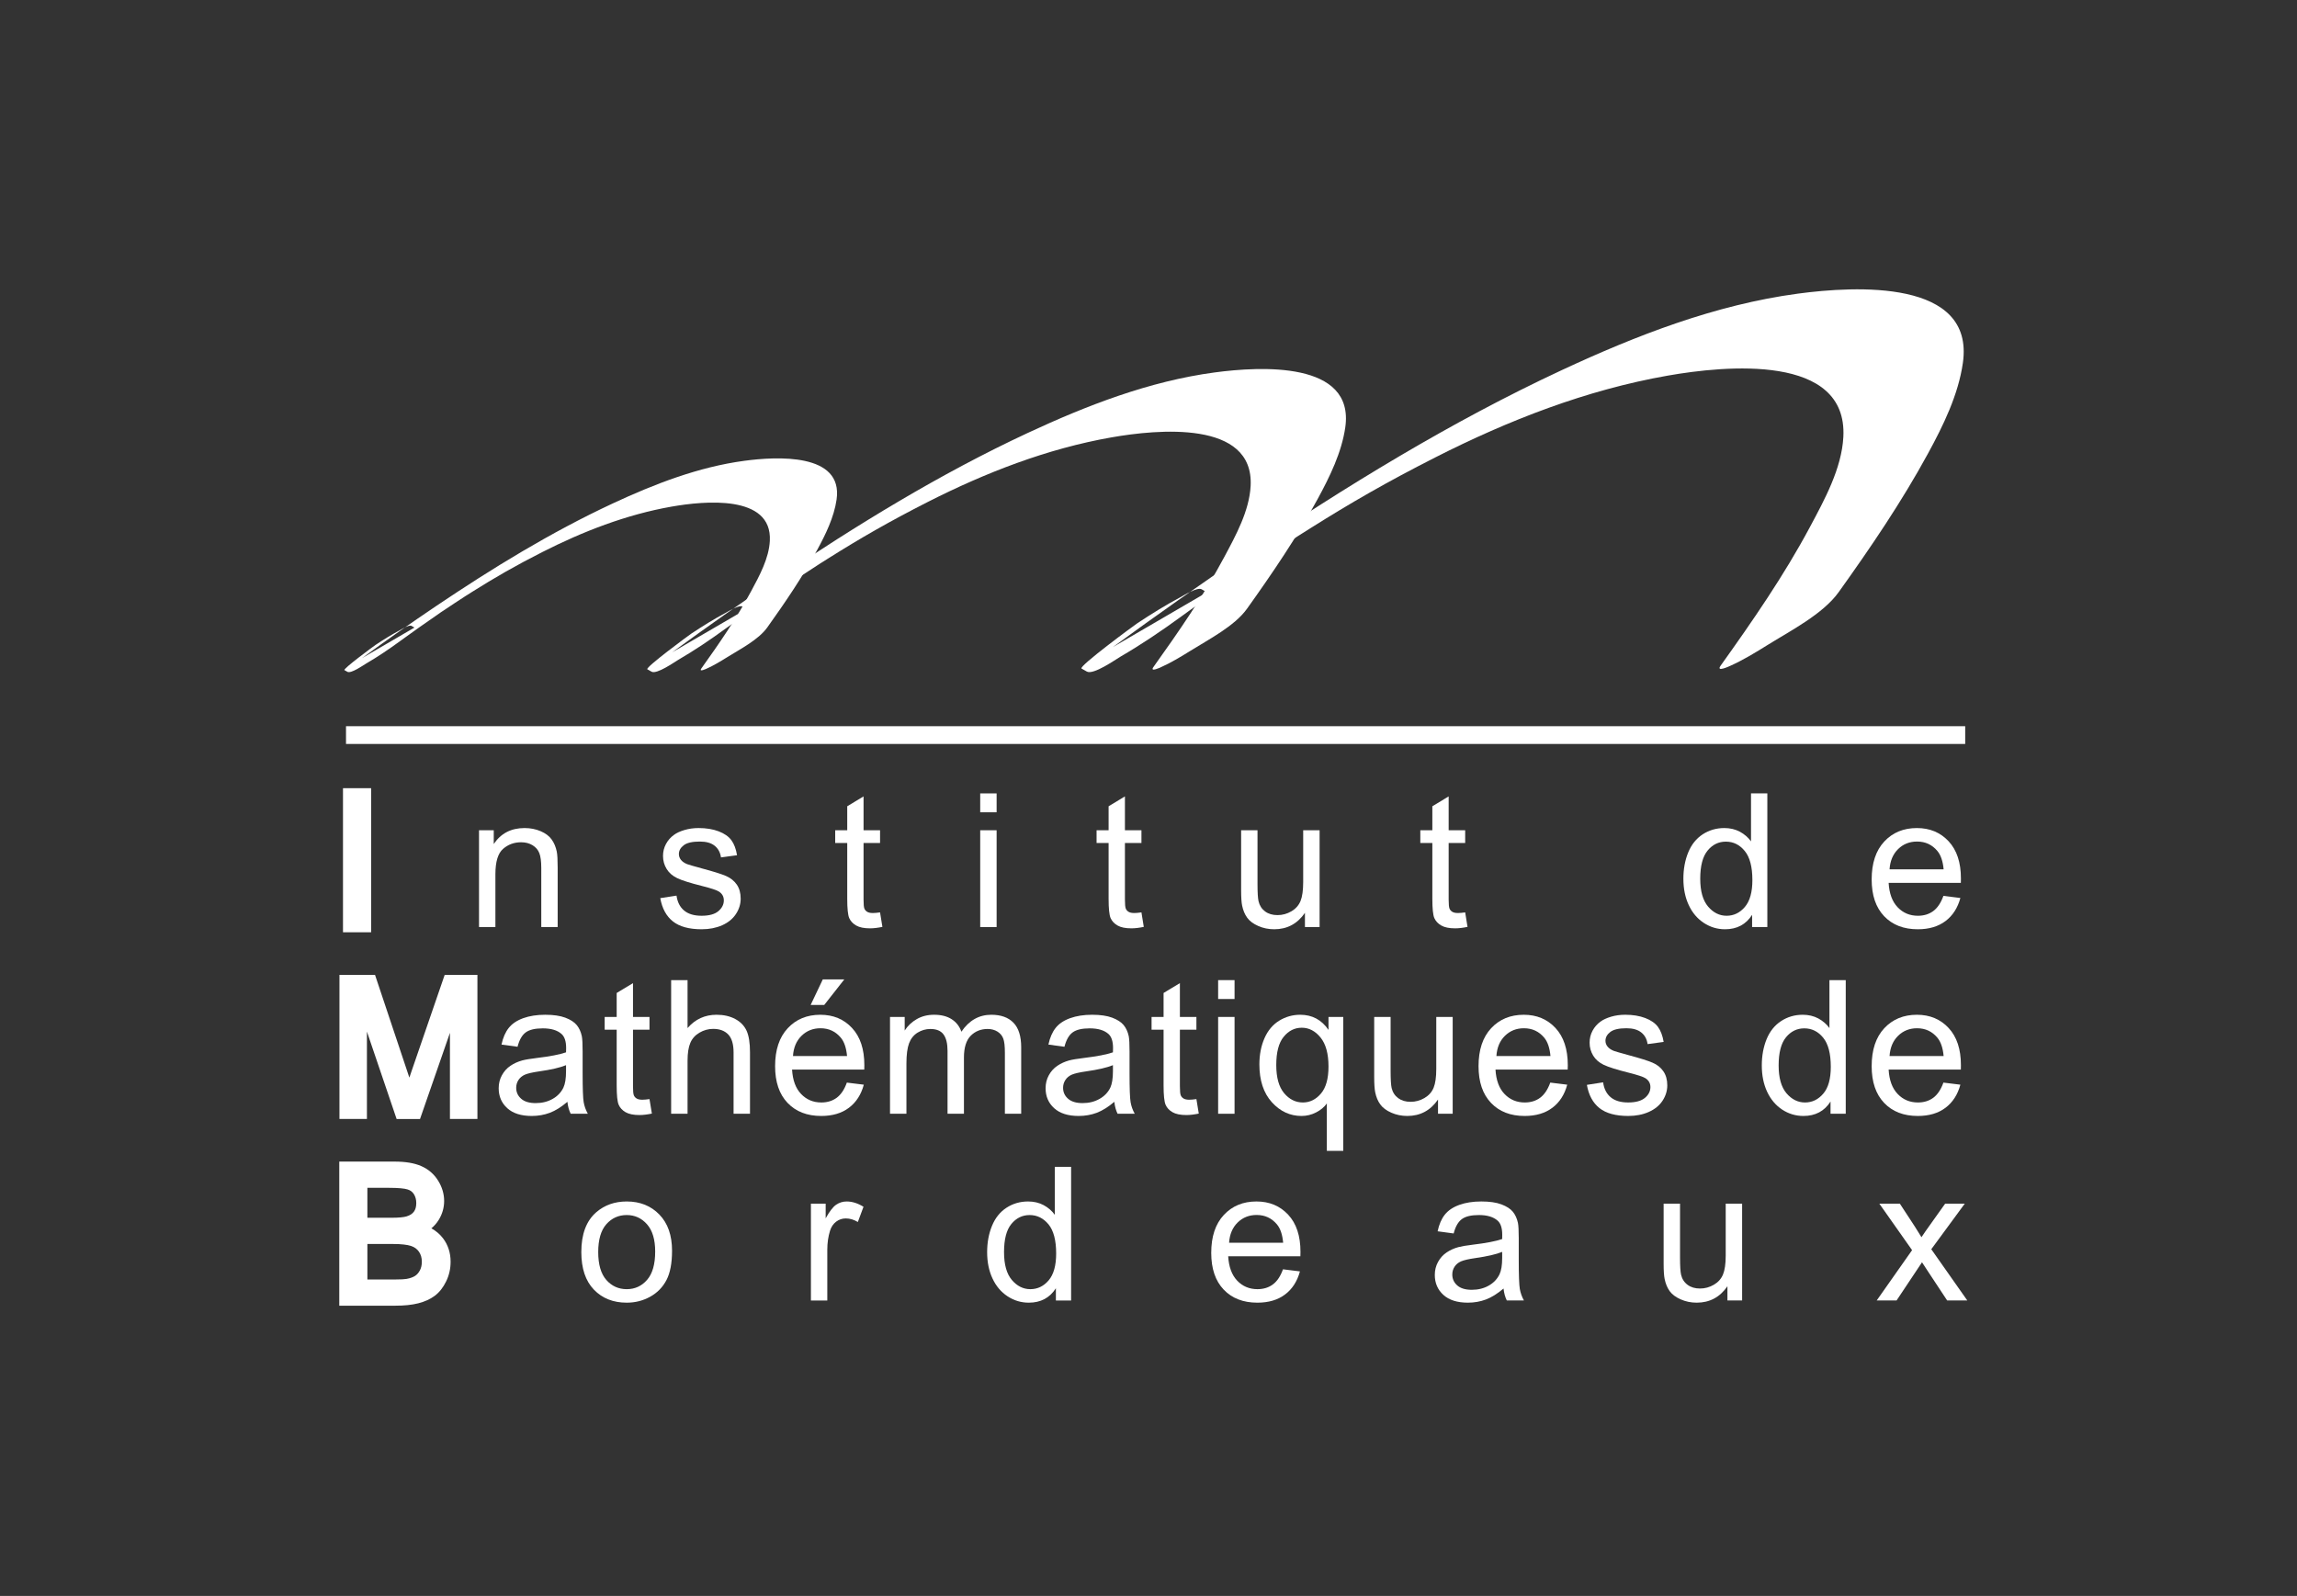 <?xml version="1.0" encoding="UTF-8" standalone="no"?>
<!-- Created with Inkscape (http://www.inkscape.org/) -->

<svg
   version="1.1"
   id="svg1"
   width="585.333"
   height="406.667"
   viewBox="0 0 585.333 406.667"
   sodipodi:docname="LogoTransparent.svg"
   inkscape:version="1.3.2 (091e20e, 2023-11-25)"
   xmlns:inkscape="http://www.inkscape.org/namespaces/inkscape"
   xmlns:sodipodi="http://sodipodi.sourceforge.net/DTD/sodipodi-0.dtd"
   xmlns="http://www.w3.org/2000/svg"
   xmlns:svg="http://www.w3.org/2000/svg">
  <rect x="0" y="0" width="585.333" height="406.667" fill="#333333" stroke="none"/>
  <defs
     id="defs1" />
  <sodipodi:namedview
     id="namedview1"
     pagecolor="#ffffff"
     bordercolor="#000000"
     borderopacity="0.25"
     inkscape:showpageshadow="2"
     inkscape:pageopacity="0.0"
     inkscape:pagecheckerboard="0"
     inkscape:deskcolor="#d1d1d1"
     inkscape:zoom="0.58032789"
     inkscape:cx="292.07626"
     inkscape:cy="203.33333"
     inkscape:window-width="1776"
     inkscape:window-height="787"
     inkscape:window-x="0"
     inkscape:window-y="385"
     inkscape:window-maximized="0"
     inkscape:current-layer="g1">
    <inkscape:page
       x="0"
       y="0"
       inkscape:label="1"
       id="page1"
       width="585.333"
       height="406.667"
       margin="0"
       bleed="0" />
  </sodipodi:namedview>
  <g
     id="g1"
     inkscape:groupmode="layer"
     inkscape:label="1">
    <g
       id="group-R5"
       style="fill-rule:evenodd;fill-opacity:1;stroke:none;stroke-opacity:1;stroke-width:1;stroke-dasharray:none;fill:#ffffff">
      <path
         id="path2"
         d="m 1240.32,1775.31 c 2.7,-1.49 5.35,-3.02 8.05,-4.55 9.83,-5.65 44.3,18.68 50.62,22.35 31.85,18.56 62.36,39.1 91.94,60.72 32.17,23.46 69.03,49.49 105.65,74.68 31.08,21.39 -17.07,-11.4 13.87,9.41 9.32,6.25 18.74,12.43 28.05,18.65 9.25,6.12 18.51,12.12 27.82,18.15 11.22,7.25 12.17,7.87 2.96,1.93 6.01,3.85 12.14,7.67 18.16,11.49 60.62,38.15 116.39,70.31 190.04,107.75 110.27,55.94 228.56,102.12 352.02,123.77 87.52,15.38 273.3,33.7 266.69,-93 -2.52,-47.74 -28.36,-94.86 -50.72,-136.62 -39.11,-73.21 -86.92,-142.4 -135.47,-210.27 -7.94,-11.05 14.75,-0.28 14.07,-0.54 20.03,8.9 38.9,20.5 57.39,31.92 34.29,21.41 83.86,46.9 107.6,79.96 48.62,68.02 95.69,137.3 135.45,210.33 23.33,42.83 46.06,89.27 53.03,137.42 18.25,127.4 -163.18,116.93 -250.36,105.22 -125.22,-16.74 -245.57,-63.54 -358.27,-116.02 -168.69,-78.62 -327.65,-176.4 -480.63,-279.33 -67.77,-45.63 -134.41,-92.7 -200.31,-140.77 47.54,27.66 95.01,55.35 142.58,83.03 -2.69,1.52 -5.37,3.06 -8.03,4.6 -6.49,3.68 -27.88,-9.81 -31.21,-11.55 -22.82,-12.13 -44.82,-25.86 -66.27,-40 -4.6,-3.01 -89.86,-65.77 -84.72,-68.73 v 0"
         style="fill-opacity:1;fill-rule:evenodd;stroke:none;stroke-opacity:1;stroke-width:7.5;stroke-dasharray:none;fill:#ffffff"
         transform="matrix(0.133,0,0,-0.133,0,406.667)" />
      <path
         id="path3"
         d="m 2072.22,1776.75 c 3.36,-1.9 6.73,-3.82 10.16,-5.76 12.41,-7.09 55.9,23.58 63.89,28.24 40.27,23.42 78.76,49.36 116.12,76.61 40.64,29.74 87.15,62.52 133.4,94.33 39.24,27.04 -21.49,-14.37 17.54,11.88 11.77,7.94 23.6,15.79 35.44,23.62 11.63,7.7 23.35,15.26 35.09,22.93 14.14,9.13 15.44,9.95 3.74,2.42 7.67,4.82 15.3,9.65 22.95,14.47 76.57,48.23 146.92,88.87 240,136.07 139.16,70.64 288.57,128.97 444.55,156.36 110.53,19.4 345.1,42.57 336.73,-117.46 -3.2,-60.3 -35.83,-119.81 -64,-172.48 -49.44,-92.53 -109.82,-179.89 -171.11,-265.65 -9.99,-13.91 18.57,-0.27 17.8,-0.67 25.26,11.25 49.12,25.88 72.41,40.4 43.4,26.97 105.96,59.14 135.85,100.95 61.48,85.9 120.91,173.33 171.14,265.58 29.49,54.05 58.18,112.76 66.88,173.56 23.18,160.92 -206.05,147.65 -316.09,132.89 -158.12,-21.17 -310.17,-80.27 -452.38,-146.53 -213.12,-99.32 -413.8,-222.77 -607.01,-352.76 -85.62,-57.61 -169.75,-117.06 -252.92,-177.79 59.98,34.95 120,69.91 180.01,104.86 -3.4,1.95 -6.8,3.87 -10.12,5.78 -8.28,4.73 -35.25,-12.31 -39.45,-14.55 -28.87,-15.27 -56.58,-32.61 -83.68,-50.5 -5.78,-3.78 -113.44,-83.06 -106.94,-86.8 v 0"
         style="fill-opacity:1;fill-rule:evenodd;stroke:none;stroke-opacity:1;stroke-width:7.5;stroke-dasharray:none;fill:#ffffff"
         transform="matrix(0.133,0,0,-0.133,0,406.667)" />
      <path
         id="path4"
         d="m 660,1773.71 c 1.895,-1.07 3.777,-2.13 5.684,-3.22 6.933,-3.96 31.218,13.19 35.671,15.75 22.477,13.09 43.958,27.59 64.821,42.85 22.734,16.57 48.691,34.91 74.543,52.66 21.894,15.04 -12.024,-8.06 9.773,6.61 6.543,4.42 13.16,8.8 19.766,13.16 6.5,4.33 13.078,8.55 19.609,12.83 7.922,5.09 8.602,5.54 2.125,1.31 4.231,2.77 8.5,5.46 12.731,8.11 42.797,26.93 82.086,49.64 134.027,76.01 77.74,39.46 161.15,72.01 248.27,87.27 61.68,10.82 192.66,23.78 187.97,-65.58 -1.7,-33.7 -19.93,-66.89 -35.7,-96.3 -27.62,-51.66 -61.31,-100.44 -95.55,-148.29 -5.58,-7.83 10.41,-0.17 9.93,-0.4 14.14,6.25 27.47,14.47 40.43,22.52 24.24,15.08 59.19,33.01 75.92,56.39 34.28,47.93 67.5,96.82 95.52,148.28 16.42,30.2 32.47,62.99 37.37,96.94 12.92,89.83 -115.14,82.43 -176.54,74.21 -88.28,-11.8 -173.17,-44.82 -252.58,-81.84 -119.01,-55.47 -231.087,-124.39 -338.927,-197 -47.843,-32.15 -94.812,-65.32 -141.265,-99.24 33.511,19.51 66.988,39.01 100.5,58.52 -1.891,1.09 -3.743,2.21 -5.68,3.25 -4.539,2.65 -19.586,-6.86 -21.934,-8.15 -16.113,-8.51 -31.671,-18.21 -46.754,-28.2 -3.246,-2.13 -63.382,-46.38 -59.73,-48.45 v 0"
         style="fill-opacity:1;fill-rule:evenodd;stroke:none;stroke-opacity:1;stroke-width:7.5;stroke-dasharray:none;fill:#ffffff"
         transform="matrix(0.133,0,0,-0.133,0,406.667)" />
      <path
         id="path5"
         d="m 662.949,1632.29 v 34.01 H 3765.29 v -34.01 H 662.949 v 0"
         style="fill-opacity:1;fill-rule:evenodd;stroke:none;stroke-opacity:1;stroke-width:7.5;stroke-dasharray:none;fill:#ffffff"
         transform="matrix(0.133,0,0,-0.133,0,406.667)" />
      <path
         id="path6"
         d="M 701.07,1281.48 H 667.168"
         style="fill-opacity:1;fill-rule:evenodd;stroke:none;stroke-opacity:1;stroke-width:7.5;stroke-dasharray:none;fill:#ffffff"
         transform="matrix(0.133,0,0,-0.133,0,406.667)" />
      <path
         id="path7"
         d="m 667.168,1271.48 v 10 h 9.996 -9.996 v -10 h -10 v 276.06 h 53.891 v -276.06 h -43.891 v 0"
         style="fill-opacity:1;fill-rule:evenodd;stroke:none;stroke-opacity:1;stroke-width:7.5;stroke-dasharray:none;fill:#ffffff"
         transform="matrix(0.133,0,0,-0.133,0,406.667)" />
      <path
         id="path8"
         d="m 917.777,1281.48 v 185.47 h 28.243 v -26.38 c 13.648,20.41 33.304,30.6 59.07,30.6 11.14,0 21.42,-2.03 30.82,-6.03 9.38,-4.05 16.4,-9.3 21.03,-15.84 4.68,-6.49 7.92,-14.22 9.81,-23.23 1.15,-5.81 1.73,-15.99 1.73,-30.54 v -114.05 h -31.41 v 112.86 c 0,12.76 -1.24,22.36 -3.7,28.69 -2.46,6.34 -6.76,11.43 -12.99,15.21 -6.25,3.79 -13.56,5.69 -21.962,5.69 -13.363,0 -24.938,-4.26 -34.668,-12.78 -9.711,-8.47 -14.574,-24.62 -14.574,-48.36 v -101.31 h -31.399"
         style="fill-opacity:1;fill-rule:evenodd;stroke:none;stroke-opacity:1;stroke-width:7.5;stroke-dasharray:none;fill:#ffffff"
         transform="matrix(0.133,0,0,-0.133,0,406.667)" />
      <path
         id="path9"
         d="m 1265.07,1336.86 31.1,4.84 c 1.75,-12.41 6.6,-21.96 14.61,-28.58 8,-6.67 19.16,-10 33.43,-10 14.45,0 25.14,2.92 32.15,8.81 6.97,5.92 10.49,12.79 10.49,20.69 0,7.13 -3.06,12.7 -9.3,16.8 -4.28,2.79 -15.01,6.36 -32.11,10.66 -23.08,5.8 -39.01,10.84 -47.91,15.1 -8.92,4.25 -15.67,10.1 -20.27,17.64 -4.62,7.52 -6.94,15.77 -6.94,24.9 0,8.28 1.91,15.93 5.69,22.93 3.78,7.07 8.95,12.92 15.47,17.55 4.85,3.62 11.56,6.68 19.99,9.22 8.44,2.5 17.47,3.75 27.16,3.75 14.55,0 27.33,-2.11 38.32,-6.29 11.03,-4.22 19.13,-9.88 24.38,-17.04 5.24,-7.19 8.86,-16.73 10.82,-28.74 l -30.75,-4.16 c -1.39,9.54 -5.44,16.97 -12.15,22.33 -6.64,5.36 -16.13,8.03 -28.32,8.03 -14.45,0 -24.81,-2.35 -30.92,-7.12 -6.24,-4.8 -9.3,-10.38 -9.3,-16.8 0,-4.09 1.33,-7.74 3.86,-11.01 2.59,-3.36 6.57,-6.16 12.05,-8.38 3.12,-1.17 12.38,-3.83 27.79,-8.05 22.25,-5.93 37.72,-10.8 46.56,-14.58 8.76,-3.8 15.67,-9.3 20.68,-16.49 4.98,-7.23 7.47,-16.22 7.47,-26.93 0,-10.45 -3.05,-20.35 -9.16,-29.58 -6.11,-9.27 -14.94,-16.41 -26.43,-21.49 -11.56,-5.07 -24.57,-7.62 -39.12,-7.62 -24.14,0 -42.5,5.05 -55.1,15.03 -12.65,10.02 -20.71,24.85 -24.24,44.58"
         style="fill-opacity:1;fill-rule:evenodd;stroke:none;stroke-opacity:1;stroke-width:7.5;stroke-dasharray:none;fill:#ffffff"
         transform="matrix(0.133,0,0,-0.133,0,406.667)" />
      <path
         id="path10"
         d="m 1686.16,1309.58 4.51,-27.76 c -8.86,-1.84 -16.76,-2.8 -23.74,-2.8 -11.39,0 -20.25,1.8 -26.53,5.43 -6.31,3.63 -10.72,8.34 -13.32,14.24 -2.52,5.84 -3.81,18.24 -3.81,37.09 v 106.74 h -23.05 v 24.43 h 23.05 v 45.94 l 31.28,18.9 v -64.84 h 31.61 v -24.43 h -31.61 v -108.48 c 0,-8.97 0.53,-14.73 1.62,-17.29 1.1,-2.57 2.93,-4.6 5.42,-6.11 2.52,-1.5 6.11,-2.28 10.75,-2.28 3.49,0 8.1,0.41 13.82,1.22"
         style="fill-opacity:1;fill-rule:evenodd;stroke:none;stroke-opacity:1;stroke-width:7.5;stroke-dasharray:none;fill:#ffffff"
         transform="matrix(0.133,0,0,-0.133,0,406.667)" />
      <path
         id="path11"
         d="m 1878.05,1281.48 v 185.47 h 31.44 v -185.47 z m 0,219.89 v 36.17 h 31.44 v -36.17 h -31.44"
         style="fill-opacity:1;fill-rule:evenodd;stroke:none;stroke-opacity:1;stroke-width:7.5;stroke-dasharray:none;fill:#ffffff"
         transform="matrix(0.133,0,0,-0.133,0,406.667)" />
      <path
         id="path12"
         d="m 2186.99,1309.58 4.47,-27.76 c -8.82,-1.84 -16.72,-2.8 -23.74,-2.8 -11.38,0 -20.25,1.8 -26.53,5.43 -6.31,3.63 -10.68,8.34 -13.31,14.24 -2.53,5.84 -3.82,18.24 -3.82,37.09 v 106.74 h -23.04 v 24.43 h 23.04 v 45.94 l 31.28,18.9 v -64.84 h 31.65 v -24.43 h -31.65 v -108.48 c 0,-8.97 0.57,-14.73 1.66,-17.29 1.07,-2.57 2.92,-4.6 5.41,-6.11 2.49,-1.5 6.09,-2.28 10.73,-2.28 3.52,0 8.1,0.41 13.85,1.22"
         style="fill-opacity:1;fill-rule:evenodd;stroke:none;stroke-opacity:1;stroke-width:7.5;stroke-dasharray:none;fill:#ffffff"
         transform="matrix(0.133,0,0,-0.133,0,406.667)" />
      <path
         id="path13"
         d="m 2500.23,1281.48 v 27.23 c -14.43,-20.95 -34.06,-31.46 -58.89,-31.46 -10.93,0 -21.15,2.11 -30.59,6.29 -9.56,4.22 -16.57,9.47 -21.15,15.84 -4.62,6.32 -7.86,14.1 -9.73,23.32 -1.26,6.14 -1.89,15.95 -1.89,29.33 v 114.92 h 31.38 v -102.87 c 0,-16.43 0.66,-27.49 1.99,-33.16 1.96,-8.26 6.15,-14.75 12.52,-19.49 6.4,-4.74 14.34,-7.06 23.75,-7.06 9.49,0 18.32,2.41 26.56,7.23 8.3,4.82 14.14,11.39 17.6,19.75 3.38,8.3 5.1,20.4 5.1,36.22 v 99.38 h 31.45 v -185.47 h -28.1"
         style="fill-opacity:1;fill-rule:evenodd;stroke:none;stroke-opacity:1;stroke-width:7.5;stroke-dasharray:none;fill:#ffffff"
         transform="matrix(0.133,0,0,-0.133,0,406.667)" />
      <path
         id="path14"
         d="m 2807.26,1309.58 4.48,-27.76 c -8.84,-1.84 -16.74,-2.8 -23.71,-2.8 -11.43,0 -20.26,1.8 -26.57,5.43 -6.3,3.63 -10.69,8.34 -13.32,14.24 -2.51,5.84 -3.8,18.24 -3.8,37.09 v 106.74 h -23.05 v 24.43 h 23.05 v 45.94 l 31.27,18.9 v -64.84 h 31.65 v -24.43 h -31.65 v -108.48 c 0,-8.97 0.6,-14.73 1.66,-17.29 1.09,-2.57 2.93,-4.6 5.41,-6.11 2.5,-1.5 6.11,-2.28 10.73,-2.28 3.51,0 8.13,0.41 13.85,1.22"
         style="fill-opacity:1;fill-rule:evenodd;stroke:none;stroke-opacity:1;stroke-width:7.5;stroke-dasharray:none;fill:#ffffff"
         transform="matrix(0.133,0,0,-0.133,0,406.667)" />
      <path
         id="path15"
         d="m 3257.61,1374.06 c 0,-23.81 5.02,-41.5 15.01,-53.3 10.03,-11.75 21.91,-17.64 35.47,-17.64 13.78,0 25.43,5.65 34.99,16.85 9.66,11.24 14.44,28.41 14.44,51.47 0,25.37 -4.87,43.99 -14.71,55.88 -9.69,11.87 -21.77,17.82 -36.09,17.82 -13.98,0 -25.67,-5.73 -35,-17.13 -9.43,-11.4 -14.11,-29.4 -14.11,-53.95 z m 99.38,-92.58 v 23.4 c -11.76,-18.42 -29.02,-27.63 -51.89,-27.63 -14.75,0 -28.29,4.1 -40.74,12.24 -12.4,8.17 -22.03,19.55 -28.79,34.14 -6.85,14.63 -10.24,31.42 -10.24,50.43 0,18.5 3.06,35.28 9.24,50.37 6.17,15.08 15.47,26.63 27.72,34.69 12.39,8.03 26.21,12.05 41.44,12.05 11.19,0 21.15,-2.38 29.88,-7.07 8.7,-4.73 15.81,-10.88 21.29,-18.47 v 91.91 h 31.28 v -256.06 h -29.19"
         style="fill-opacity:1;fill-rule:evenodd;stroke:none;stroke-opacity:1;stroke-width:7.5;stroke-dasharray:none;fill:#ffffff"
         transform="matrix(0.133,0,0,-0.133,0,406.667)" />
      <path
         id="path16"
         d="m 3620.34,1392.04 h 103.6 c -1.39,15.58 -5.39,27.28 -11.92,35.12 -10,12.08 -23.02,18.14 -38.95,18.14 -14.45,0 -26.6,-4.83 -36.39,-14.49 -9.83,-9.68 -15.31,-22.59 -16.34,-38.77 z m 103.2,-50.83 32.5,-4.02 c -5.14,-18.97 -14.6,-33.72 -28.45,-44.18 -13.88,-10.49 -31.55,-15.76 -53.13,-15.76 -27.09,0 -48.64,8.36 -64.55,25.09 -15.87,16.7 -23.84,40.14 -23.84,70.3 0,31.19 8.04,55.41 24.11,72.66 16.11,17.26 36.92,25.87 62.55,25.87 24.78,0 45.06,-8.46 60.78,-25.35 15.73,-16.87 23.57,-40.61 23.57,-71.23 0,-1.9 0,-4.7 -0.14,-8.4 h -138.36 c 1.13,-20.39 6.94,-36.01 17.3,-46.82 10.36,-10.83 23.31,-16.25 38.79,-16.25 11.55,0 21.37,3.05 29.51,9.09 8.13,6.05 14.58,15.75 19.36,29"
         style="fill-opacity:1;fill-rule:evenodd;stroke:none;stroke-opacity:1;stroke-width:7.5;stroke-dasharray:none;fill:#ffffff"
         transform="matrix(0.133,0,0,-0.133,0,406.667)" />
      <path
         id="path17"
         d="m 660.371,923.781 v -9.992 h -9.988 v 276.031 h 68.156 l 62.902,-188.18 c 1.004,-3.019 1.961,-5.902 2.872,-8.652 v 0 c 1.261,3.75 2.621,7.732 4.062,11.952 v 0 l 63.613,184.88 H 914.73 V 913.789 H 862.07 V 1078.8 l -57.3,-165.03 h -44.875 v 0 L 703.02,1081.2 V 913.789 h -42.649 v 9.992"
         style="fill-opacity:1;fill-rule:evenodd;stroke:none;stroke-opacity:1;stroke-width:7.5;stroke-dasharray:none;fill:#ffffff"
         transform="matrix(0.133,0,0,-0.133,0,406.667)" />
      <path
         id="path18"
         d="m 1084.52,1016.86 c -11.4,-4.65 -28.52,-8.65 -51.34,-11.87 -12.93,-1.89 -22.06,-3.97 -27.42,-6.279 -5.35,-2.371 -9.483,-5.781 -12.405,-10.25 -2.921,-4.481 -4.351,-9.461 -4.351,-14.922 0,-8.398 3.152,-15.379 9.512,-20.937 6.324,-5.622 15.614,-8.411 27.844,-8.411 12.12,0 22.88,2.649 32.34,7.969 9.43,5.281 16.35,12.52 20.79,21.719 3.35,7.101 5.03,17.59 5.03,31.441 z m 2.62,-70.212 c -11.62,-9.886 -22.84,-16.898 -33.6,-21.007 -10.81,-4.032 -22.33,-6.09 -34.67,-6.09 -20.401,0 -36.042,4.98 -46.979,14.91 -10.977,9.988 -16.422,22.73 -16.422,38.219 0,9.07 2.058,17.371 6.176,24.859 4.132,7.541 9.546,13.551 16.269,18.081 6.656,4.55 14.242,7.99 22.626,10.32 6.14,1.63 15.5,3.17 27.93,4.68 25.37,3.05 44.08,6.67 56.05,10.84 0.13,4.32 0.18,7.06 0.18,8.23 0,12.81 -2.97,21.84 -8.91,27.05 -8.01,7.09 -19.96,10.66 -35.8,10.66 -14.81,0 -25.68,-2.58 -32.74,-7.77 -7.05,-5.16 -12.27,-14.34 -15.652,-27.49 l -30.735,4.19 c 2.825,13.14 7.403,23.77 13.828,31.85 6.414,8.09 15.641,14.33 27.749,18.71 12.13,4.36 26.16,6.55 42.12,6.55 15.84,0 28.69,-1.85 38.58,-5.59 9.9,-3.75 17.17,-8.45 21.8,-14.07 4.7,-5.65 7.97,-12.78 9.83,-21.37 1.03,-5.4 1.54,-15.03 1.54,-29 v -41.95 c 0,-29.21 0.68,-47.722 2.01,-55.46 1.35,-7.762 4.02,-15.141 7.97,-22.23 h -32.87 c -3.22,6.492 -5.33,14.14 -6.28,22.878"
         style="fill-opacity:1;fill-rule:evenodd;stroke:none;stroke-opacity:1;stroke-width:7.5;stroke-dasharray:none;fill:#ffffff"
         transform="matrix(0.133,0,0,-0.133,0,406.667)" />
      <path
         id="path19"
         d="m 1244.41,951.859 4.57,-27.757 c -8.86,-1.832 -16.77,-2.801 -23.79,-2.801 -11.39,0 -20.25,1.82 -26.55,5.418 -6.27,3.621 -10.71,8.363 -13.24,14.261 -2.58,5.86 -3.86,18.239 -3.86,37.09 v 106.72 h -23.02 v 24.48 h 23.02 v 45.91 l 31.27,18.87 v -64.78 h 31.6 v -24.48 h -31.6 V 976.332 c 0,-8.98 0.54,-14.762 1.67,-17.301 1.07,-2.57 2.89,-4.582 5.43,-6.101 2.49,-1.5 6.05,-2.27 10.71,-2.27 3.52,0 8.09,0.379 13.79,1.199"
         style="fill-opacity:1;fill-rule:evenodd;stroke:none;stroke-opacity:1;stroke-width:7.5;stroke-dasharray:none;fill:#ffffff"
         transform="matrix(0.133,0,0,-0.133,0,406.667)" />
      <path
         id="path20"
         d="m 1285.89,923.77 v 256.04 h 31.46 v -91.88 c 14.64,16.99 33.17,25.51 55.52,25.51 13.75,0 25.7,-2.71 35.83,-8.14 10.12,-5.42 17.33,-12.88 21.75,-22.45 4.34,-9.56 6.54,-23.41 6.54,-41.55 V 923.77 h -31.48 v 117.53 c 0,15.75 -3.39,27.18 -10.16,34.32 -6.84,7.15 -16.47,10.77 -28.92,10.77 -9.33,0 -18.07,-2.43 -26.27,-7.27 -8.23,-4.83 -14.08,-11.38 -17.56,-19.68 -3.49,-8.27 -5.25,-19.65 -5.25,-34.18 V 923.77 h -31.46"
         style="fill-opacity:1;fill-rule:evenodd;stroke:none;stroke-opacity:1;stroke-width:7.5;stroke-dasharray:none;fill:#ffffff"
         transform="matrix(0.133,0,0,-0.133,0,406.667)" />
      <path
         id="path21"
         d="m 1553.2,1132.29 23.25,48.92 h 41.24 l -38.45,-48.92 z m -33.86,-97.96 h 103.59 c -1.42,15.57 -5.37,27.25 -11.89,35.1 -10.02,12.07 -23,18.16 -38.97,18.16 -14.41,0 -26.57,-4.82 -36.4,-14.5 -9.86,-9.67 -15.3,-22.59 -16.33,-38.76 z m 103.2,-50.85 32.5,-3.992 c -5.11,-19 -14.61,-33.738 -28.45,-44.199 -13.88,-10.488 -31.58,-15.738 -53.09,-15.738 -27.13,0 -48.65,8.34 -64.59,25.09 -15.87,16.691 -23.84,40.109 -23.84,70.279 0,31.19 8.06,55.41 24.17,72.67 16,17.24 36.89,25.85 62.49,25.85 24.84,0 45.1,-8.42 60.77,-25.33 15.74,-16.88 23.57,-40.62 23.57,-71.25 0,-1.91 -0.03,-4.65 -0.16,-8.4 h -138.33 c 1.19,-20.39 6.9,-35.999 17.29,-46.78 10.36,-10.86 23.31,-16.282 38.79,-16.282 11.55,0 21.35,3.043 29.52,9.071 8.13,6.082 14.64,15.75 19.36,29.011"
         style="fill-opacity:1;fill-rule:evenodd;stroke:none;stroke-opacity:1;stroke-width:7.5;stroke-dasharray:none;fill:#ffffff"
         transform="matrix(0.133,0,0,-0.133,0,406.667)" />
      <path
         id="path22"
         d="m 1705.25,923.77 v 185.5 h 28.12 v -26.03 c 5.85,9.08 13.58,16.4 23.21,21.9 9.67,5.56 20.69,8.3 33.04,8.3 13.75,0 24.97,-2.84 33.81,-8.56 8.8,-5.72 15.01,-13.69 18.59,-23.92 14.68,21.66 33.81,32.48 57.28,32.48 18.43,0 32.58,-5.08 42.47,-15.26 9.9,-10.19 14.81,-25.89 14.81,-47.07 V 923.77 h -31.25 v 116.85 c 0,12.54 -0.99,21.62 -3.08,27.12 -2,5.55 -5.72,9.99 -11.03,13.39 -5.38,3.35 -11.69,5.08 -18.93,5.08 -13.01,0 -23.84,-4.35 -32.47,-13.04 -8.57,-8.68 -12.92,-22.55 -12.92,-41.65 V 923.77 h -31.44 v 120.5 c 0,13.98 -2.56,24.47 -7.67,31.44 -5.11,6.98 -13.52,10.5 -25.17,10.5 -8.8,0 -16.97,-2.38 -24.54,-7.01 -7.5,-4.65 -12.95,-11.46 -16.34,-20.43 -3.32,-8.97 -5.05,-21.9 -5.05,-38.77 v -96.23 h -31.44"
         style="fill-opacity:1;fill-rule:evenodd;stroke:none;stroke-opacity:1;stroke-width:7.5;stroke-dasharray:none;fill:#ffffff"
         transform="matrix(0.133,0,0,-0.133,0,406.667)" />
      <path
         id="path23"
         d="m 2132.36,1016.86 c -11.38,-4.65 -28.48,-8.65 -51.3,-11.87 -12.98,-1.89 -22.08,-3.97 -27.46,-6.279 -5.34,-2.371 -9.46,-5.781 -12.38,-10.25 -2.92,-4.481 -4.38,-9.461 -4.38,-14.922 0,-8.398 3.15,-15.379 9.52,-20.937 6.35,-5.622 15.64,-8.411 27.83,-8.411 12.15,0 22.91,2.649 32.34,7.969 9.47,5.281 16.4,12.52 20.85,21.719 3.28,7.101 4.98,17.59 4.98,31.441 z m 2.66,-70.212 c -11.62,-9.886 -22.84,-16.898 -33.63,-21.007 -10.8,-4.032 -22.32,-6.09 -34.71,-6.09 -20.32,0 -35.99,4.98 -46.94,14.91 -10.97,9.988 -16.41,22.73 -16.41,38.219 0,9.07 2.06,17.371 6.18,24.859 4.11,7.541 9.56,13.551 16.27,18.081 6.67,4.55 14.21,7.99 22.57,10.32 6.22,1.63 15.48,3.17 27.96,4.68 25.41,3.05 44.03,6.67 56.05,10.84 0.14,4.32 0.2,7.06 0.2,8.23 0,12.81 -2.99,21.84 -8.9,27.05 -8.03,7.09 -19.99,10.66 -35.82,10.66 -14.78,0 -25.74,-2.58 -32.71,-7.77 -7.07,-5.16 -12.29,-14.34 -15.67,-27.49 l -30.72,4.19 c 2.79,13.14 7.41,23.77 13.78,31.85 6.38,8.09 15.67,14.33 27.76,18.71 12.16,4.36 26.17,6.55 42.14,6.55 15.84,0 28.65,-1.85 38.58,-5.59 9.86,-3.75 17.16,-8.45 21.81,-14.07 4.69,-5.65 7.94,-12.78 9.84,-21.37 1.02,-5.4 1.53,-15.03 1.53,-29 v -41.95 c 0,-29.21 0.66,-47.722 2.02,-55.46 1.3,-7.762 3.96,-15.141 7.94,-22.23 h -32.87 c -3.19,6.492 -5.32,14.14 -6.25,22.878"
         style="fill-opacity:1;fill-rule:evenodd;stroke:none;stroke-opacity:1;stroke-width:7.5;stroke-dasharray:none;fill:#ffffff"
         transform="matrix(0.133,0,0,-0.133,0,406.667)" />
      <path
         id="path24"
         d="m 2292.29,951.859 4.54,-27.757 c -8.83,-1.832 -16.77,-2.801 -23.78,-2.801 -11.39,0 -20.29,1.82 -26.53,5.418 -6.28,3.621 -10.72,8.363 -13.25,14.261 -2.55,5.86 -3.88,18.239 -3.88,37.09 v 106.72 h -23.01 v 24.48 h 23.01 v 45.91 l 31.27,18.87 v -64.78 h 31.63 v -24.48 h -31.63 V 976.332 c 0,-8.98 0.57,-14.762 1.66,-17.301 1.14,-2.57 2.89,-4.582 5.45,-6.101 2.49,-1.5 6.05,-2.27 10.7,-2.27 3.55,0 8.09,0.379 13.82,1.199"
         style="fill-opacity:1;fill-rule:evenodd;stroke:none;stroke-opacity:1;stroke-width:7.5;stroke-dasharray:none;fill:#ffffff"
         transform="matrix(0.133,0,0,-0.133,0,406.667)" />
      <path
         id="path25"
         d="m 2333.92,923.77 v 185.5 h 31.47 v -185.5 z m 0,219.86 v 36.18 h 31.47 v -36.18 h -31.47"
         style="fill-opacity:1;fill-rule:evenodd;stroke:none;stroke-opacity:1;stroke-width:7.5;stroke-dasharray:none;fill:#ffffff"
         transform="matrix(0.133,0,0,-0.133,0,406.667)" />
      <path
         id="path26"
         d="m 2445.29,1017.04 c 0,-23.892 5.01,-41.79 15,-53.759 10.03,-11.902 22.01,-17.883 36,-17.883 13.35,0 24.94,5.684 34.6,17.051 9.63,11.34 14.48,28.59 14.48,51.771 0,24.71 -5.12,43.25 -15.31,55.72 -10.2,12.48 -22.15,18.67 -35.86,18.67 -13.65,0 -25.21,-5.76 -34.71,-17.38 -9.49,-11.57 -14.2,-29.65 -14.2,-54.19 z m 96.89,-164.392 v 90.872 c -4.86,-6.899 -11.69,-12.622 -20.52,-17.141 -8.77,-4.547 -18.11,-6.828 -27.96,-6.828 -22.05,0 -40.98,8.82 -56.91,26.371 -15.84,17.598 -23.84,41.668 -23.84,72.318 0,18.63 3.25,35.36 9.69,50.1 6.48,14.81 15.84,26.03 28.09,33.65 12.36,7.61 25.8,11.45 40.48,11.45 22.95,0 41.01,-9.68 54.16,-28.99 v 24.82 h 28.28 V 852.648 h -31.47"
         style="fill-opacity:1;fill-rule:evenodd;stroke:none;stroke-opacity:1;stroke-width:7.5;stroke-dasharray:none;fill:#ffffff"
         transform="matrix(0.133,0,0,-0.133,0,406.667)" />
      <path
         id="path27"
         d="M 2755.21,923.77 V 951 c -14.47,-20.961 -34.06,-31.449 -58.89,-31.449 -10.89,0 -21.18,2.109 -30.62,6.277 -9.5,4.211 -16.54,9.461 -21.12,15.844 -4.58,6.308 -7.9,14.109 -9.73,23.308 -1.26,6.149 -1.92,15.969 -1.92,29.36 v 114.93 h 31.45 v -102.9 c 0,-16.46 0.66,-27.499 1.92,-33.179 1.99,-8.269 6.18,-14.75 12.55,-19.48 6.44,-4.742 14.34,-7.063 23.78,-7.063 9.42,0 18.26,2.422 26.56,7.223 8.23,4.828 14.15,11.399 17.57,19.738 3.42,8.321 5.11,20.403 5.11,36.221 v 99.44 h 31.44 v -185.5 h -28.1"
         style="fill-opacity:1;fill-rule:evenodd;stroke:none;stroke-opacity:1;stroke-width:7.5;stroke-dasharray:none;fill:#ffffff"
         transform="matrix(0.133,0,0,-0.133,0,406.667)" />
      <path
         id="path28"
         d="m 2867.09,1034.33 h 103.56 c -1.39,15.57 -5.38,27.25 -11.88,35.1 -10.03,12.07 -22.98,18.16 -38.96,18.16 -14.44,0 -26.56,-4.82 -36.42,-14.5 -9.83,-9.67 -15.27,-22.59 -16.3,-38.76 z m 103.2,-50.85 32.47,-3.992 c -5.07,-19 -14.54,-33.738 -28.42,-44.199 -13.91,-10.488 -31.58,-15.738 -53.16,-15.738 -27.1,0 -48.58,8.34 -64.48,25.09 -15.88,16.691 -23.85,40.109 -23.85,70.279 0,31.19 8.04,55.41 24.11,72.67 16.07,17.24 36.86,25.85 62.56,25.85 24.77,0 44.99,-8.42 60.76,-25.33 15.68,-16.88 23.58,-40.62 23.58,-71.25 0,-1.91 -0.1,-4.65 -0.2,-8.4 h -138.33 c 1.15,-20.39 6.91,-35.999 17.27,-46.78 10.39,-10.86 23.3,-16.282 38.78,-16.282 11.52,0 21.38,3.043 29.52,9.071 8.13,6.082 14.61,15.75 19.39,29.011"
         style="fill-opacity:1;fill-rule:evenodd;stroke:none;stroke-opacity:1;stroke-width:7.5;stroke-dasharray:none;fill:#ffffff"
         transform="matrix(0.133,0,0,-0.133,0,406.667)" />
      <path
         id="path29"
         d="m 3040.45,979.141 31.08,4.839 c 1.69,-12.429 6.58,-21.968 14.54,-28.601 8,-6.668 19.13,-9.981 33.47,-9.981 14.44,0 25.14,2.981 32.15,8.821 7.04,5.902 10.46,12.781 10.46,20.703 0,7.09 -3.09,12.668 -9.24,16.769 -4.28,2.789 -14.97,6.36 -32.14,10.669 -23.07,5.81 -39.01,10.84 -47.98,15.1 -8.89,4.25 -15.64,10.11 -20.25,17.63 -4.58,7.54 -6.88,15.81 -6.88,24.92 0,8.25 1.9,15.93 5.68,22.94 3.79,7.05 8.97,12.91 15.48,17.56 4.84,3.59 11.55,6.65 19.99,9.2 8.42,2.48 17.5,3.73 27.15,3.73 14.55,0 27.33,-2.11 38.33,-6.28 10.98,-4.21 19.12,-9.89 24.37,-17.03 5.24,-7.18 8.87,-16.75 10.86,-28.74 l -30.78,-4.18 c -1.33,9.54 -5.38,16.99 -12.13,22.32 -6.67,5.38 -16.16,8.06 -28.39,8.06 -14.47,0 -24.74,-2.38 -30.91,-7.14 -6.18,-4.79 -9.27,-10.38 -9.27,-16.79 0,-4.08 1.26,-7.73 3.86,-11.02 2.55,-3.34 6.57,-6.15 12.01,-8.37 3.2,-1.18 12.43,-3.84 27.77,-8.05 22.24,-5.93 37.78,-10.81 46.55,-14.6 8.83,-3.77 15.74,-9.23 20.72,-16.46 5.01,-7.23 7.54,-16.18 7.54,-26.941 0,-10.457 -3.05,-20.297 -9.14,-29.598 -6.17,-9.25 -14.94,-16.383 -26.52,-21.461 -11.5,-5.09 -24.54,-7.609 -39.15,-7.609 -24.07,0 -42.43,5.039 -55.09,15.008 -12.59,10.031 -20.68,24.871 -24.14,44.582"
         style="fill-opacity:1;fill-rule:evenodd;stroke:none;stroke-opacity:1;stroke-width:7.5;stroke-dasharray:none;fill:#ffffff"
         transform="matrix(0.133,0,0,-0.133,0,406.667)" />
      <path
         id="path30"
         d="m 3407.83,1016.35 c 0,-23.791 5.04,-41.53 15.01,-53.311 10.02,-11.738 21.92,-17.641 35.46,-17.641 13.78,0 25.43,5.641 35.03,16.872 9.67,11.23 14.41,28.39 14.41,51.45 0,25.38 -4.88,44.01 -14.67,55.89 -9.73,11.88 -21.79,17.79 -36.1,17.79 -14.01,0 -25.66,-5.71 -35.03,-17.1 -9.4,-11.4 -14.11,-29.4 -14.11,-53.95 z m 99.42,-92.58 v 23.402 c -11.76,-18.422 -29.06,-27.621 -51.94,-27.621 -14.74,0 -28.29,4.078 -40.74,12.211 -12.38,8.179 -21.98,19.59 -28.79,34.16 -6.83,14.629 -10.22,31.398 -10.22,50.428 0,18.49 3.05,35.27 9.23,50.37 6.21,15.06 15.46,26.63 27.82,34.67 12.32,8.06 26.1,12.05 41.37,12.05 11.16,0 21.12,-2.38 29.86,-7.04 8.73,-4.75 15.84,-10.89 21.32,-18.47 v 91.88 h 31.24 V 923.77 h -29.15"
         style="fill-opacity:1;fill-rule:evenodd;stroke:none;stroke-opacity:1;stroke-width:7.5;stroke-dasharray:none;fill:#ffffff"
         transform="matrix(0.133,0,0,-0.133,0,406.667)" />
      <path
         id="path31"
         d="m 3620.34,1034.33 h 103.6 c -1.39,15.57 -5.39,27.25 -11.92,35.1 -10,12.07 -23.02,18.16 -38.95,18.16 -14.45,0 -26.6,-4.82 -36.39,-14.5 -9.83,-9.67 -15.31,-22.59 -16.34,-38.76 z m 103.2,-50.85 32.5,-3.992 c -5.14,-19 -14.6,-33.738 -28.45,-44.199 -13.88,-10.488 -31.55,-15.738 -53.13,-15.738 -27.09,0 -48.64,8.34 -64.55,25.09 -15.87,16.691 -23.84,40.109 -23.84,70.279 0,31.19 8.04,55.41 24.11,72.67 16.11,17.24 36.92,25.85 62.55,25.85 24.78,0 45.06,-8.42 60.78,-25.33 15.73,-16.88 23.57,-40.62 23.57,-71.25 0,-1.91 0,-4.65 -0.14,-8.4 h -138.36 c 1.13,-20.39 6.94,-35.999 17.3,-46.78 10.36,-10.86 23.31,-16.282 38.79,-16.282 11.55,0 21.37,3.043 29.51,9.071 8.13,6.082 14.58,15.75 19.36,29.011"
         style="fill-opacity:1;fill-rule:evenodd;stroke:none;stroke-opacity:1;stroke-width:7.5;stroke-dasharray:none;fill:#ffffff"
         transform="matrix(0.133,0,0,-0.133,0,406.667)" />
      <path
         id="path32"
         d="m 749.277,724.5 c 14.461,-0.051 24.832,1.102 29.45,2.57 v 0 c 7.097,2.129 11.394,5.2 14.285,9.09 v 0 c 2.886,3.949 4.547,8.988 4.566,16.422 v 0 c -0.019,6.918 -1.566,12.316 -4.59,17.18 v 0 c -2.867,4.457 -6.383,7.207 -12.027,9 v 0 c -5.418,1.82 -17.934,3.148 -35.871,3.109 v 0 H 703.883 V 724.5 h 45.394 z m -45.371,-118.262 53.723,0.024 c 10.656,-0.024 18.094,0.468 21.32,1.09 v 0 c 6.852,1.207 12.18,3.207 16.031,5.609 v 0 c 3.629,2.25 6.7,5.551 9.43,10.551 v 0 c 2.485,4.558 3.828,9.976 3.828,16.758 v 0 c -0.019,7.859 -1.898,13.91 -5.508,19.191 v 0 c -3.699,5.25 -8.417,8.758 -15.207,11.051 v 0 c -6.96,2.297 -18.718,3.777 -34.398,3.758 v 0 l -49.219,0.019 v -68.051 z m -43.871,-40.199 v -9.988 h -9.984 v 276.078 h 106.054 c 20.403,-0.027 37.352,-2.649 51.059,-8.649 v 0 c 13.551,-5.89 24.59,-15.398 32.199,-27.769 v 0 c 7.617,-12.121 11.629,-25.422 11.606,-39.121 v 0 c 0.023,-12.738 -3.543,-25.059 -10.367,-36.141 v 0 c -3.75,-6.09 -8.493,-11.488 -14.098,-16.187 v 0 c 8.855,-4.922 16.402,-11.321 22.359,-19.153 v 0 c 9.653,-12.679 14.532,-28.058 14.489,-44.839 v 0 c 0.023,-13.372 -2.868,-26.18 -8.622,-37.801 v 0 C 849.156,591.012 841.918,581.719 832.984,575 v 0 c -8.73,-6.539 -19.328,-11.25 -31.574,-14.379 v 0 c -12.363,-3.141 -26.898,-4.57 -43.781,-4.57 v 0 h -97.594 v 0 9.988"
         style="fill-opacity:1;fill-rule:evenodd;stroke:none;stroke-opacity:1;stroke-width:7.5;stroke-dasharray:none;fill:#ffffff"
         transform="matrix(0.133,0,0,-0.133,0,406.667)" />
      <path
         id="path33"
         d="m 1146.16,658.789 c 0,-23.789 5.17,-41.539 15.52,-53.391 10.38,-11.789 23.42,-17.707 39.12,-17.707 15.61,0 28.61,5.918 38.99,17.821 10.37,11.859 15.52,29.957 15.52,54.308 0,22.93 -5.2,40.34 -15.61,52.149 -10.46,11.84 -23.43,17.742 -38.9,17.742 -15.7,0 -28.74,-5.902 -39.12,-17.641 -10.35,-11.769 -15.52,-29.531 -15.52,-53.281 z m -32.36,0 c 0,34.332 9.55,59.801 28.66,76.332 15.97,13.731 35.4,20.598 58.34,20.598 25.52,0 46.39,-8.34 62.56,-25.078 16.17,-16.692 24.26,-39.801 24.26,-69.219 0,-23.883 -3.57,-42.672 -10.73,-56.352 -7.17,-13.679 -17.58,-24.332 -31.26,-31.879 -13.68,-7.57 -28.62,-11.351 -44.83,-11.351 -25.93,0 -46.93,8.351 -62.94,24.992 -16,16.648 -24.06,40.648 -24.06,71.957"
         style="fill-opacity:1;fill-rule:evenodd;stroke:none;stroke-opacity:1;stroke-width:7.5;stroke-dasharray:none;fill:#ffffff"
         transform="matrix(0.133,0,0,-0.133,0,406.667)" />
      <path
         id="path34"
         d="m 1553.7,566.039 v 185.512 h 28.26 v -28.129 c 7.24,13.16 13.91,21.797 19.99,26.019 6.11,4.168 12.88,6.278 20.19,6.278 10.59,0 21.38,-3.36 32.31,-10.16 l -10.83,-29.149 c -7.67,4.551 -15.37,6.828 -23.07,6.828 -6.84,0 -13.02,-2.066 -18.5,-6.187 -5.45,-4.129 -9.36,-9.91 -11.69,-17.219 -3.48,-11.184 -5.28,-23.383 -5.28,-36.691 v -97.102 h -31.38"
         style="fill-opacity:1;fill-rule:evenodd;stroke:none;stroke-opacity:1;stroke-width:7.5;stroke-dasharray:none;fill:#ffffff"
         transform="matrix(0.133,0,0,-0.133,0,406.667)" />
      <path
         id="path35"
         d="m 1923.71,658.629 c 0,-23.789 4.98,-41.52 15,-53.32 9.96,-11.727 21.79,-17.618 35.43,-17.618 13.72,0 25.44,5.629 35.03,16.848 9.57,11.242 14.41,28.41 14.41,51.473 0,25.367 -4.91,44.008 -14.67,55.879 -9.83,11.871 -21.85,17.82 -36.2,17.82 -13.94,0 -25.63,-5.742 -35,-17.141 -9.39,-11.41 -14,-29.371 -14,-53.941 z m 99.35,-92.59 v 23.41 c -11.8,-18.41 -29.1,-27.609 -51.87,-27.609 -14.81,0 -28.43,4.082 -40.78,12.23 -12.42,8.141 -22.05,19.539 -28.82,34.129 -6.84,14.61 -10.26,31.422 -10.26,50.43 0,18.5 3.09,35.262 9.3,50.371 6.14,15.059 15.37,26.621 27.72,34.68 12.35,8.039 26.17,12.039 41.38,12.039 11.22,0 21.18,-2.36 29.95,-7.059 8.7,-4.719 15.8,-10.871 21.25,-18.449 v 91.898 h 31.28 v -256.07 h -29.15"
         style="fill-opacity:1;fill-rule:evenodd;stroke:none;stroke-opacity:1;stroke-width:7.5;stroke-dasharray:none;fill:#ffffff"
         transform="matrix(0.133,0,0,-0.133,0,406.667)" />
      <path
         id="path36"
         d="m 2354.9,676.609 h 103.6 c -1.39,15.621 -5.32,27.332 -11.82,35.102 -10.06,12.098 -23.08,18.141 -38.98,18.141 -14.42,0 -26.57,-4.793 -36.46,-14.481 -9.83,-9.691 -15.27,-22.59 -16.34,-38.762 z m 103.26,-50.847 32.48,-4 c -5.11,-18.992 -14.6,-33.723 -28.45,-44.18 -13.88,-10.504 -31.58,-15.742 -53.1,-15.742 -27.16,0 -48.68,8.379 -64.55,25.058 -15.91,16.711 -23.84,40.153 -23.84,70.313 0,31.238 8.01,55.41 24.1,72.641 16.08,17.269 36.94,25.867 62.5,25.867 24.84,0 45.09,-8.43 60.8,-25.328 15.77,-16.852 23.58,-40.61 23.58,-71.25 0,-1.891 -0.04,-4.672 -0.18,-8.379 h -138.33 c 1.21,-20.41 6.98,-35.973 17.31,-46.813 10.39,-10.828 23.31,-16.258 38.75,-16.258 11.59,0 21.38,3.047 29.55,9.079 8.17,6.039 14.64,15.718 19.38,28.992"
         style="fill-opacity:1;fill-rule:evenodd;stroke:none;stroke-opacity:1;stroke-width:7.5;stroke-dasharray:none;fill:#ffffff"
         transform="matrix(0.133,0,0,-0.133,0,406.667)" />
      <path
         id="path37"
         d="m 2878.14,659.141 c -11.45,-4.672 -28.55,-8.653 -51.4,-11.879 -12.91,-1.883 -22.01,-3.942 -27.42,-6.282 -5.32,-2.359 -9.5,-5.75 -12.39,-10.23 -2.93,-4.48 -4.38,-9.48 -4.38,-14.941 0,-8.387 3.19,-15.34 9.53,-20.95 6.34,-5.578 15.63,-8.371 27.82,-8.371 12.15,0 22.91,2.614 32.35,7.953 9.43,5.309 16.33,12.52 20.78,21.719 3.39,7.102 5.11,17.602 5.11,31.449 z m 2.59,-70.211 c -11.69,-9.899 -22.88,-16.918 -33.66,-20.981 -10.76,-4.051 -22.32,-6.109 -34.61,-6.109 -20.38,0 -36.05,4.98 -47.01,14.922 -10.93,9.976 -16.41,22.707 -16.41,38.199 0,9.078 2.06,17.371 6.17,24.859 4.13,7.532 9.58,13.559 16.28,18.078 6.67,4.563 14.21,7.981 22.58,10.321 6.2,1.633 15.47,3.203 27.96,4.722 25.4,3.02 44.09,6.637 56.11,10.809 0.1,4.301 0.1,7.051 0.1,8.219 0,12.82 -2.95,21.851 -8.89,27.051 -8.07,7.109 -19.96,10.691 -35.77,10.691 -14.81,0 -25.73,-2.602 -32.74,-7.82 -7.03,-5.153 -12.29,-14.301 -15.66,-27.469 l -30.73,4.168 c 2.8,13.172 7.35,23.789 13.79,31.879 6.44,8.101 15.64,14.32 27.8,18.711 12.05,4.359 26.13,6.539 42.07,6.539 15.8,0 28.71,-1.84 38.61,-5.59 9.92,-3.738 17.17,-8.418 21.82,-14.07 4.64,-5.629 7.9,-12.778 9.79,-21.379 1.03,-5.379 1.55,-15.032 1.55,-29.008 v -41.883 c 0,-29.258 0.75,-47.75 2,-55.508 1.4,-7.73 3.98,-15.14 7.93,-22.242 h -32.8 c -3.29,6.492 -5.31,14.16 -6.28,22.891"
         style="fill-opacity:1;fill-rule:evenodd;stroke:none;stroke-opacity:1;stroke-width:7.5;stroke-dasharray:none;fill:#ffffff"
         transform="matrix(0.133,0,0,-0.133,0,406.667)" />
      <path
         id="path38"
         d="m 3309.71,566.039 v 27.223 c -14.42,-20.93 -34.04,-31.422 -58.84,-31.422 -10.93,0 -21.15,2.09 -30.65,6.301 -9.5,4.191 -16.54,9.441 -21.15,15.8 -4.58,6.309 -7.8,14.11 -9.67,23.329 -1.26,6.128 -1.92,15.949 -1.92,29.332 v 114.949 h 31.42 V 648.629 c 0,-16.359 0.66,-27.481 1.99,-33.16 1.92,-8.239 6.1,-14.75 12.52,-19.481 6.4,-4.738 14.34,-7.058 23.74,-7.058 9.49,0 18.26,2.41 26.56,7.242 8.26,4.797 14.14,11.387 17.56,19.738 3.43,8.289 5.16,20.391 5.16,36.231 v 99.41 h 31.44 V 566.039 h -28.16"
         style="fill-opacity:1;fill-rule:evenodd;stroke:none;stroke-opacity:1;stroke-width:7.5;stroke-dasharray:none;fill:#ffffff"
         transform="matrix(0.133,0,0,-0.133,0,406.667)" />
      <path
         id="path39"
         d="m 3595.7,566.039 67.81,96.422 -62.76,89.09 h 39.31 l 28.46,-43.492 c 5.35,-8.297 9.66,-15.227 12.98,-20.821 5.08,7.703 9.83,14.512 14.14,20.442 l 31.23,43.871 h 37.58 l -64.16,-87.34 69.01,-98.172 h -38.59 l -38.05,57.641 -10.16,15.539 -48.75,-73.18 h -38.05"
         style="fill-opacity:1;fill-rule:evenodd;stroke:none;stroke-opacity:1;stroke-width:7.5;stroke-dasharray:none;fill:#ffffff"
         transform="matrix(0.133,0,0,-0.133,0,406.667)" />
    </g>
  </g>
</svg>
